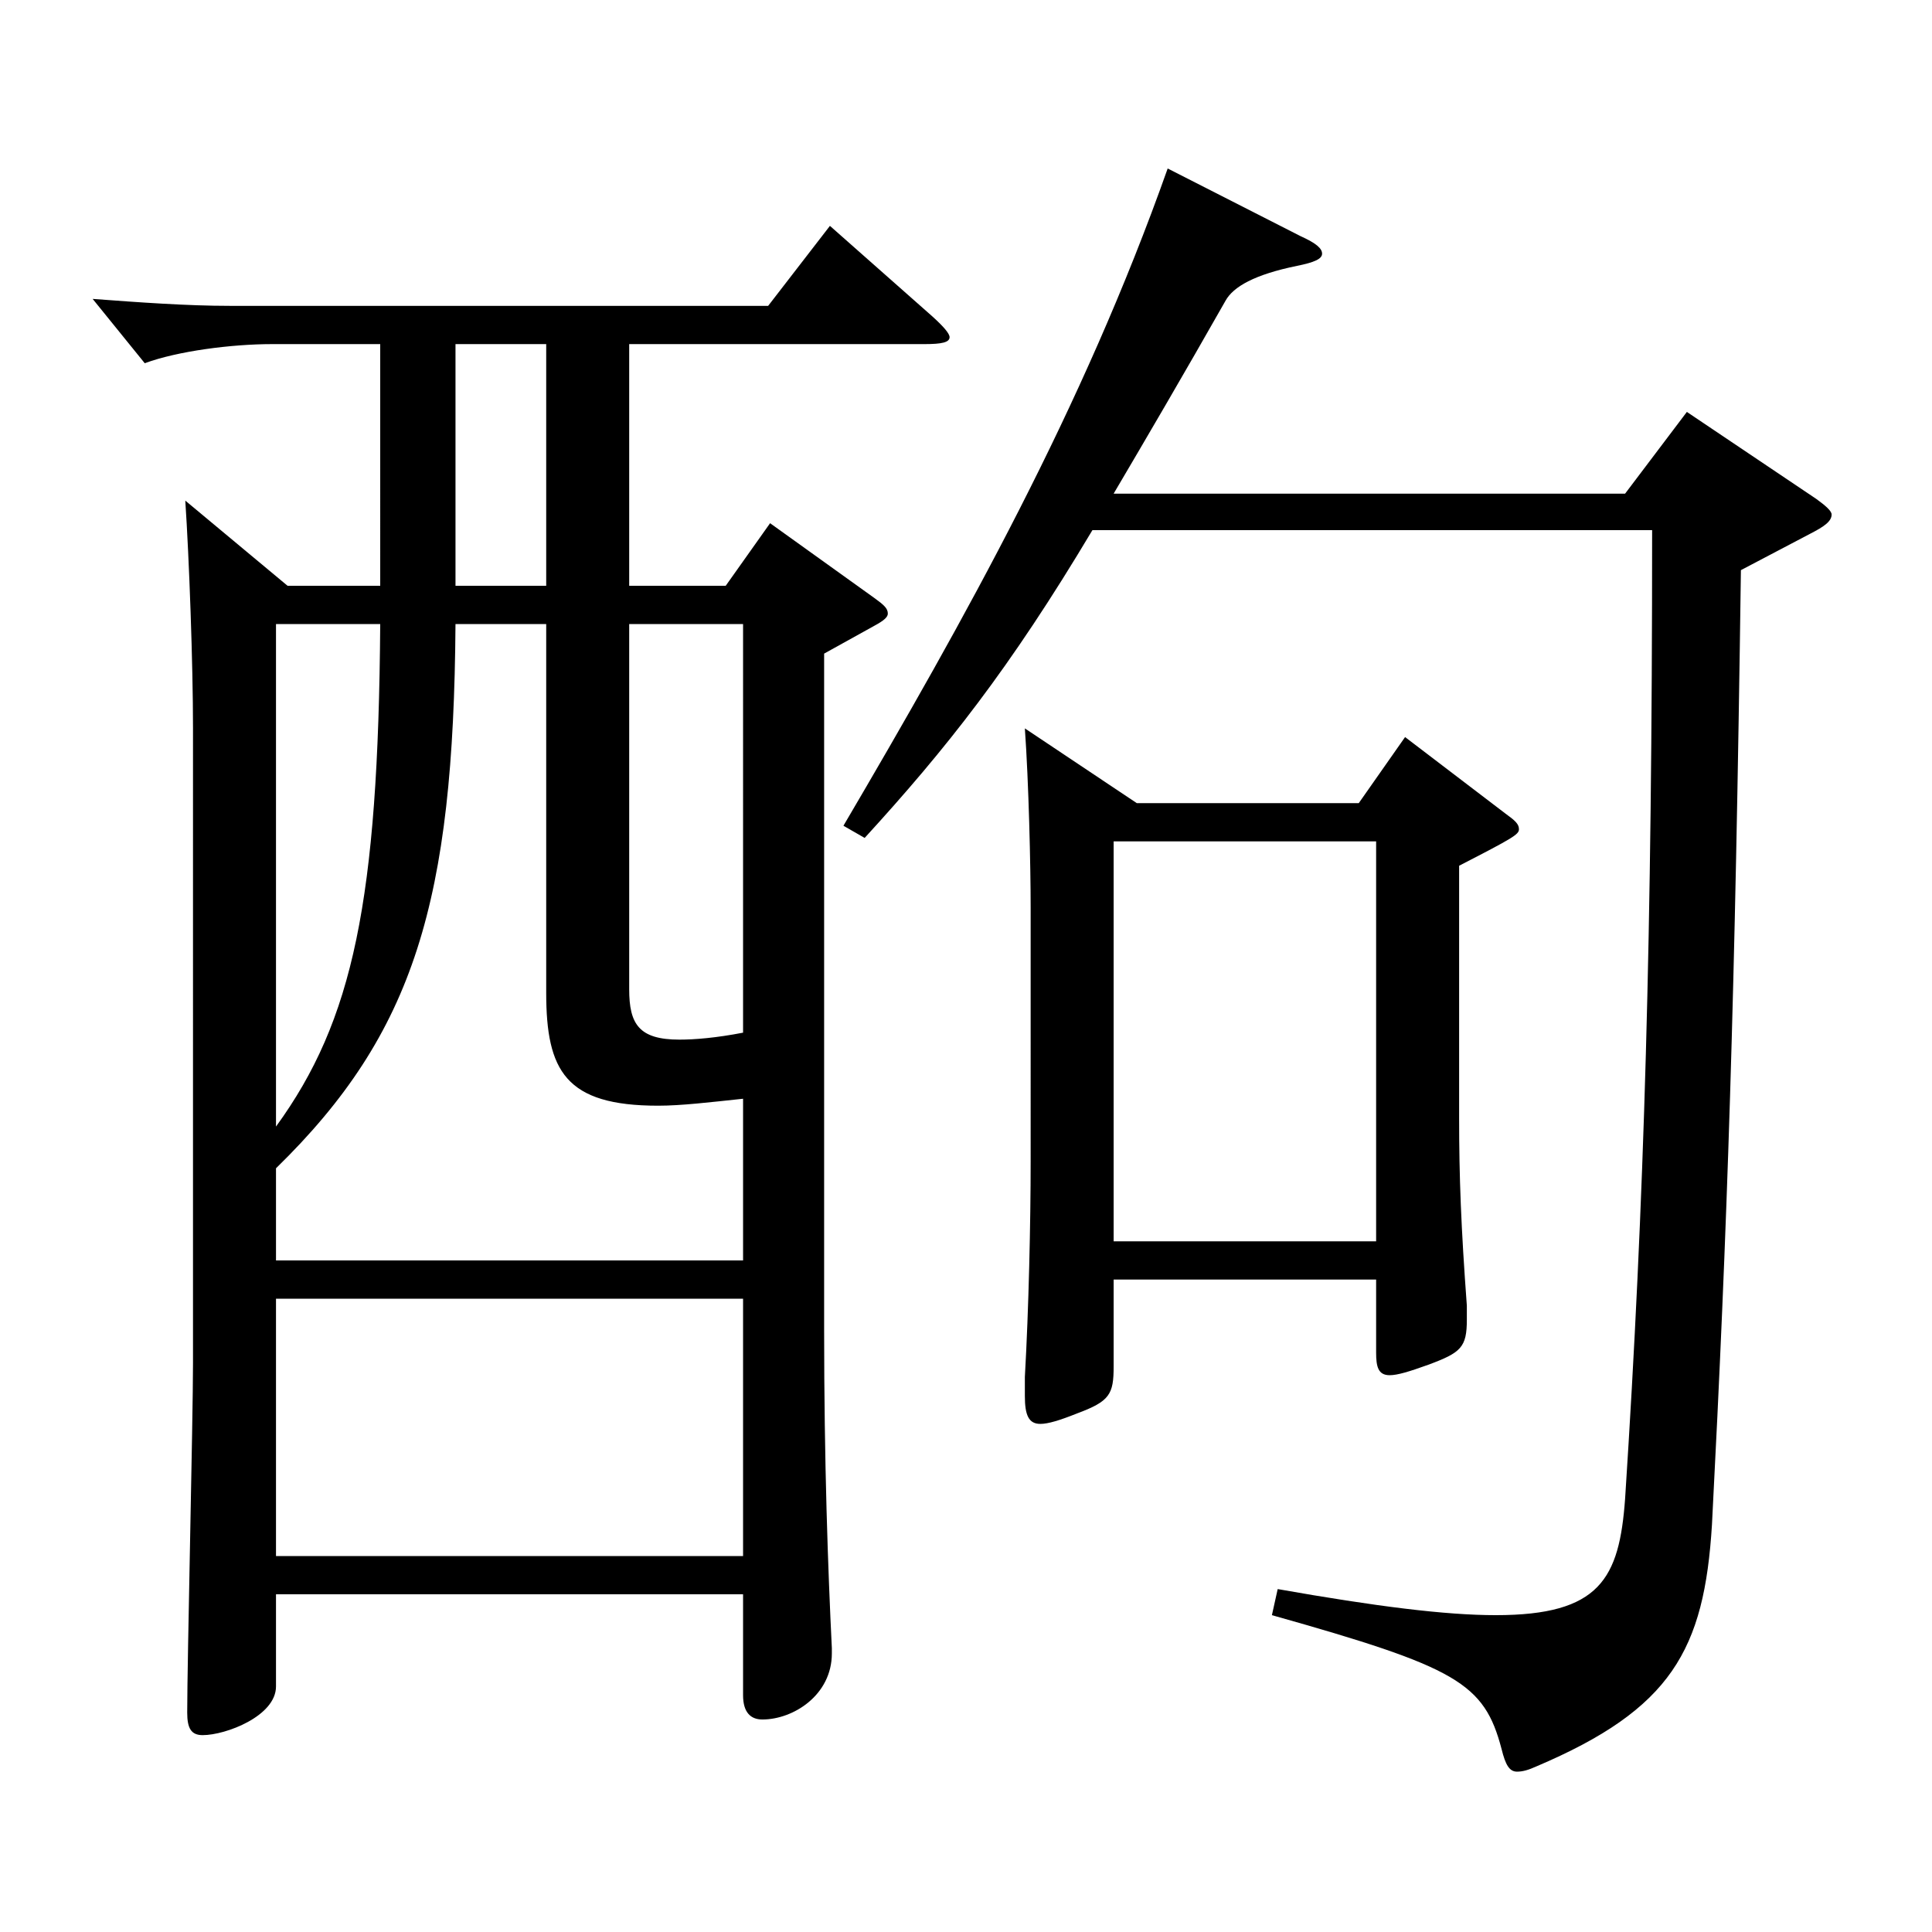 <?xml version="1.0" encoding="utf-8"?>
<!-- Generator: Adobe Illustrator 16.0.0, SVG Export Plug-In . SVG Version: 6.00 Build 0)  -->
<!DOCTYPE svg PUBLIC "-//W3C//DTD SVG 1.1//EN" "http://www.w3.org/Graphics/SVG/1.1/DTD/svg11.dtd">
<svg version="1.1" id="图层_1" xmlns="http://www.w3.org/2000/svg" xmlns:xlink="http://www.w3.org/1999/xlink" x="0px" y="0px"
	 width="1000px" height="1000px" viewBox="0 0 1000 1000" enable-background="new 0 0 1000 1000" xml:space="preserve">
<path d="M196.801,178.108h-55.943c-20.979,0-48.951,3.6-65.934,9.9l-26.973-33.3c23.976,1.8,48.951,3.6,70.929,3.6h278.719
	l31.968-41.399l52.946,46.8c5.994,5.399,8.991,9,8.991,10.8c0,2.699-3.996,3.6-12.987,3.6H325.671v125.1h49.95l22.977-32.4
	l53.945,38.7c4.995,3.6,6.993,5.399,6.993,8.1c0,1.8-1.998,3.6-6.993,6.3l-25.974,14.4v350.098
	c0,68.399,1.998,124.199,3.996,164.698v2.7c0,21.6-19.979,34.2-35.964,34.2c-5.994,0-9.99-3.601-9.99-12.601v-52.199H142.855v47.699
	c0,15.3-25.974,25.2-37.962,25.2c-5.994,0-7.992-3.6-7.992-11.7c0-26.1,2.997-152.099,2.997-180.898V377.007
	c0-33.3-1.998-88.199-3.996-117.899l52.947,44.101h47.951V178.108z M384.611,568.706c-16.982,1.8-31.968,3.6-43.955,3.6
	c-47.952,0-57.941-18-57.941-58.499V323.008h-46.953c-0.999,143.099-20.979,211.498-92.906,281.697v47.7h241.756V568.706z
	 M142.855,583.105c39.96-54.899,52.946-116.999,53.945-260.098h-53.945V583.105z M142.855,672.205v133.199h241.756V672.205H142.855z
	 M282.715,178.108h-46.953v125.1h46.953V178.108z M325.671,323.008v188.998c0,18,4.995,26.101,25.974,26.101
	c7.992,0,18.981-0.9,32.967-3.601V323.008H325.671z M673.32,122.309c7.992,3.601,10.989,6.3,10.989,9s-3.996,4.5-12.987,6.3
	c-21.978,4.5-32.967,10.8-36.962,18c-21.979,38.7-40.959,71.1-57.942,99.899h264.733l31.968-42.3l66.933,45
	c4.995,3.6,7.992,6.3,7.992,8.1c0,3.601-3.996,6.3-10.989,9.9l-35.964,18.899c-2.997,221.398-6.993,340.198-14.984,494.097
	c-3.996,64.8-20.979,95.399-90.908,125.1c-3.996,1.8-6.993,2.7-9.99,2.7c-3.996,0-5.994-3.601-7.992-11.7
	c-8.991-34.2-22.977-42.3-118.88-69.3l2.997-13.5c50.948,9,86.912,13.5,112.886,13.5c53.946,0,63.936-18.899,66.933-60.3
	c9.99-153.898,13.986-292.498,13.986-501.296H565.43c-42.957,71.999-75.924,113.398-117.882,159.299l-10.988-6.301
	c62.937-107.099,123.875-215.998,167.831-340.197L673.32,122.309z M712.281,662.305H576.418v45c0,14.4-1.998,18-18.98,24.3
	c-8.991,3.601-14.985,5.4-18.98,5.4c-5.994,0-7.992-4.5-7.992-14.4v-9.899c1.998-35.1,2.997-80.1,2.997-111.6V469.706
	c0-21.6-0.999-64.799-2.997-92.699l57.941,38.7H703.29l23.977-34.2l51.947,39.6c4.995,3.601,6.993,5.4,6.993,8.101
	c0,2.699-2.997,4.5-30.969,18.899v130.499c0,30.6,0.999,56.7,3.996,97.199v7.2c0,14.4-2.997,17.1-19.98,23.4
	c-9.989,3.6-15.983,5.399-19.979,5.399c-5.994,0-6.993-4.5-6.993-11.7V662.305z M576.418,642.505h135.863V435.507H576.418V642.505z"
	/>
</svg>
